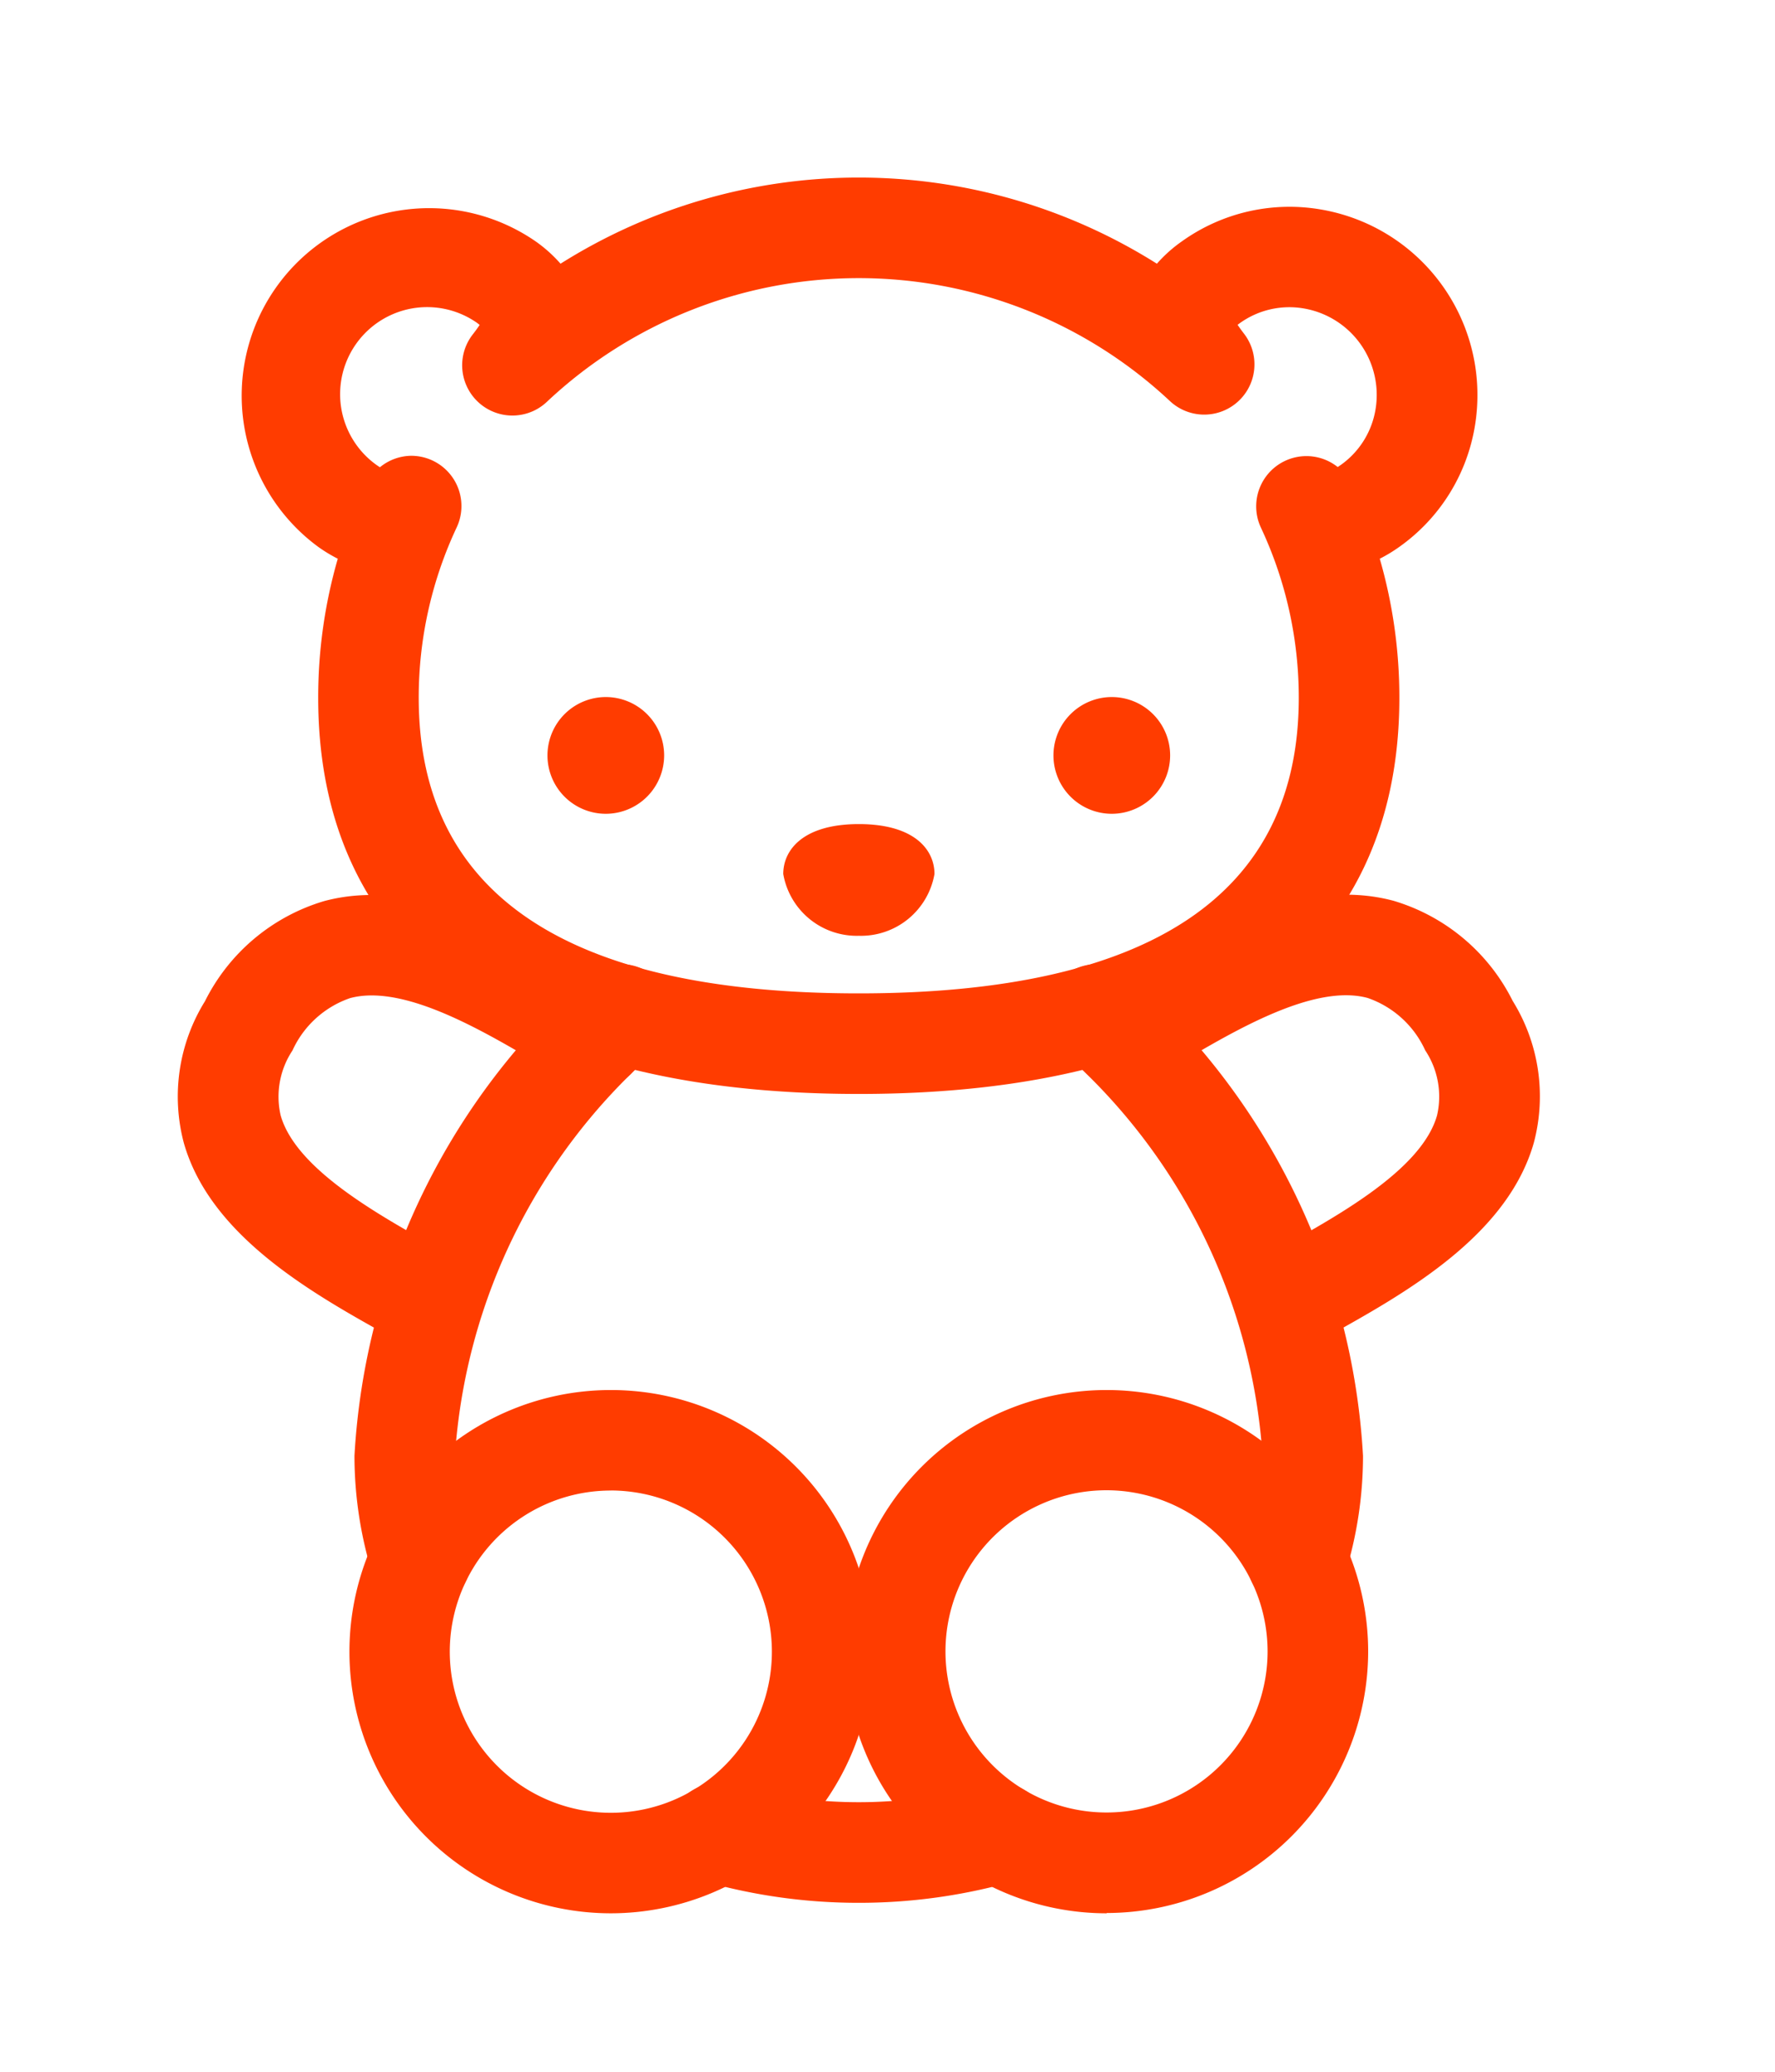 <svg xmlns="http://www.w3.org/2000/svg" xmlns:xlink="http://www.w3.org/1999/xlink" width="30" height="35" viewBox="0 0 30 35">
  <defs>
    <clipPath id="clip-path">
      <rect id="長方形_37923" data-name="長方形 37923" width="30" height="35" transform="translate(283 411)" fill="#fff" stroke="#707070" stroke-width="1"/>
    </clipPath>
    <clipPath id="clip-path-2">
      <rect id="長方形_37799" data-name="長方形 37799" width="23.029" height="29.323" fill="#ff3c00"/>
    </clipPath>
  </defs>
  <g id="マスクグループ_30" data-name="マスクグループ 30" transform="translate(-283 -411)" clip-path="url(#clip-path)">
    <g id="グループ_52130" data-name="グループ 52130" transform="translate(286 414)">
      <g id="グループ_52106" data-name="グループ 52106" clip-path="url(#clip-path-2)">
        <path id="パス_16216" data-name="パス 16216" d="M49.5,53.337a1.261,1.261,0,0,1-1.278-1.044c0-.407.336-.843,1.278-.843s1.278.435,1.278.843A1.261,1.261,0,0,1,49.5,53.337m.264-.582h0Z" transform="translate(-37.984 -40.528)" fill="#ff3c00"/>
        <path id="パス_16217" data-name="パス 16217" d="M15.445,15.481c-5.891,0-9.136-2.377-9.136-6.692a8.437,8.437,0,0,1,.331-2.35,2.532,2.532,0,0,1-.33-.2,3.168,3.168,0,0,1,3.67-5.164,2.375,2.375,0,0,1,.425.38,9.453,9.453,0,0,1,10.079,0,2.37,2.37,0,0,1,.426-.38A3.124,3.124,0,0,1,23.267.541a3.18,3.18,0,0,1,2.593,3.648,3.122,3.122,0,0,1-1.279,2.05,2.539,2.539,0,0,1-.33.2,8.437,8.437,0,0,1,.331,2.35c0,4.315-3.244,6.692-9.136,6.692M7.88,4.7A.849.849,0,0,1,8.65,5.909a6.754,6.754,0,0,0-.642,2.88c0,3.313,2.5,4.993,7.437,4.993s7.437-1.68,7.437-4.993a6.754,6.754,0,0,0-.642-2.88.849.849,0,0,1,1.3-1.019l.052-.035a1.436,1.436,0,0,0,.588-.943,1.482,1.482,0,0,0-1.207-1.7,1.435,1.435,0,0,0-1.084.245l-.041.03c.026.039.062.09.113.156A.849.849,0,0,1,20.709,3.78a7.695,7.695,0,0,0-10.526,0A.849.849,0,0,1,8.925,2.645c.051-.066.087-.117.113-.156L9,2.459a1.47,1.47,0,0,0-1.7,2.4l.052.035A.848.848,0,0,1,7.88,4.7" transform="translate(-3.931)" fill="#ff3c00"/>
        <path id="パス_16218" data-name="パス 16218" d="M74.817,64.822a.849.849,0,0,1-.418-1.589l.312-.174c1.018-.566,2.413-1.34,2.669-2.247a1.411,1.411,0,0,0-.2-1.1,1.665,1.665,0,0,0-.974-.885c-.9-.242-2.228.54-3.194,1.111-.187.11-.366.216-.533.31a.849.849,0,0,1-.834-1.48c.158-.089.327-.189.5-.293,1.227-.724,2.906-1.716,4.5-1.289a3.3,3.3,0,0,1,2.014,1.692,3.056,3.056,0,0,1,.358,2.391c-.448,1.587-2.2,2.56-3.478,3.271l-.3.169a.843.843,0,0,1-.416.11" transform="translate(-56.092 -44.968)" fill="#ff3c00"/>
        <path id="パス_16219" data-name="パス 16219" d="M4.3,64.823a.843.843,0,0,1-.416-.11l-.3-.169C2.305,63.834.554,62.86.106,61.274a3.055,3.055,0,0,1,.358-2.39,3.3,3.3,0,0,1,2.014-1.692c1.592-.427,3.272.564,4.5,1.288.177.1.345.2.5.293a.849.849,0,0,1-.834,1.48c-.167-.095-.346-.2-.533-.311-.967-.571-2.294-1.353-3.194-1.111a1.665,1.665,0,0,0-.974.885,1.411,1.411,0,0,0-.2,1.095c.256.907,1.651,1.682,2.668,2.247l.313.175A.849.849,0,0,1,4.3,64.823" transform="translate(0 -44.969)" fill="#ff3c00"/>
        <path id="パス_16220" data-name="パス 16220" d="M18.1,105.325a4.42,4.42,0,1,1,4.42-4.42,4.425,4.425,0,0,1-4.42,4.42m0-7.142A2.722,2.722,0,1,0,20.82,100.9,2.725,2.725,0,0,0,18.1,98.182" transform="translate(-10.774 -76.002)" fill="#ff3c00"/>
        <path id="パス_16221" data-name="パス 16221" d="M57.581,105.325A4.42,4.42,0,1,1,62,100.9a4.425,4.425,0,0,1-4.42,4.42m0-7.142A2.722,2.722,0,1,0,60.3,100.9a2.725,2.725,0,0,0-2.722-2.722" transform="translate(-41.876 -76.002)" fill="#ff3c00"/>
        <path id="パス_16222" data-name="パス 16222" d="M30.442,43.316a.986.986,0,1,1,.986-.986.987.987,0,0,1-.986.986" transform="translate(-23.203 -32.568)" fill="#ff3c00"/>
        <path id="パス_16223" data-name="パス 16223" d="M70.725,43.316a.986.986,0,1,1,.986-.986.987.987,0,0,1-.986.986" transform="translate(-54.934 -32.568)" fill="#ff3c00"/>
        <path id="パス_16224" data-name="パス 16224" d="M15.211,73.522a.85.85,0,0,1-.811-.6,6.774,6.774,0,0,1-.307-2.009,11.632,11.632,0,0,1,3.953-8.1.849.849,0,0,1,1.11,1.285,9.963,9.963,0,0,0-3.365,6.814,5.078,5.078,0,0,0,.23,1.505.85.85,0,0,1-.811,1.1" transform="translate(-11.102 -49.318)" fill="#ff3c00"/>
        <path id="パス_16225" data-name="パス 16225" d="M73.391,73.522a.85.85,0,0,1-.811-1.1,5.078,5.078,0,0,0,.23-1.505A9.963,9.963,0,0,0,69.445,64.1a.849.849,0,0,1,1.11-1.285,11.632,11.632,0,0,1,3.953,8.1,6.774,6.774,0,0,1-.307,2.009.85.85,0,0,1-.811.6" transform="translate(-54.471 -49.319)" fill="#ff3c00"/>
        <path id="パス_16226" data-name="パス 16226" d="M42.3,129.778a9.539,9.539,0,0,1-2.6-.359.849.849,0,0,1,.463-1.634,7.934,7.934,0,0,0,4.274,0,.849.849,0,0,1,.463,1.634,9.539,9.539,0,0,1-2.6.359" transform="translate(-30.786 -100.632)" fill="#ff3c00"/>
      </g>
    </g>
  </g>
</svg>

